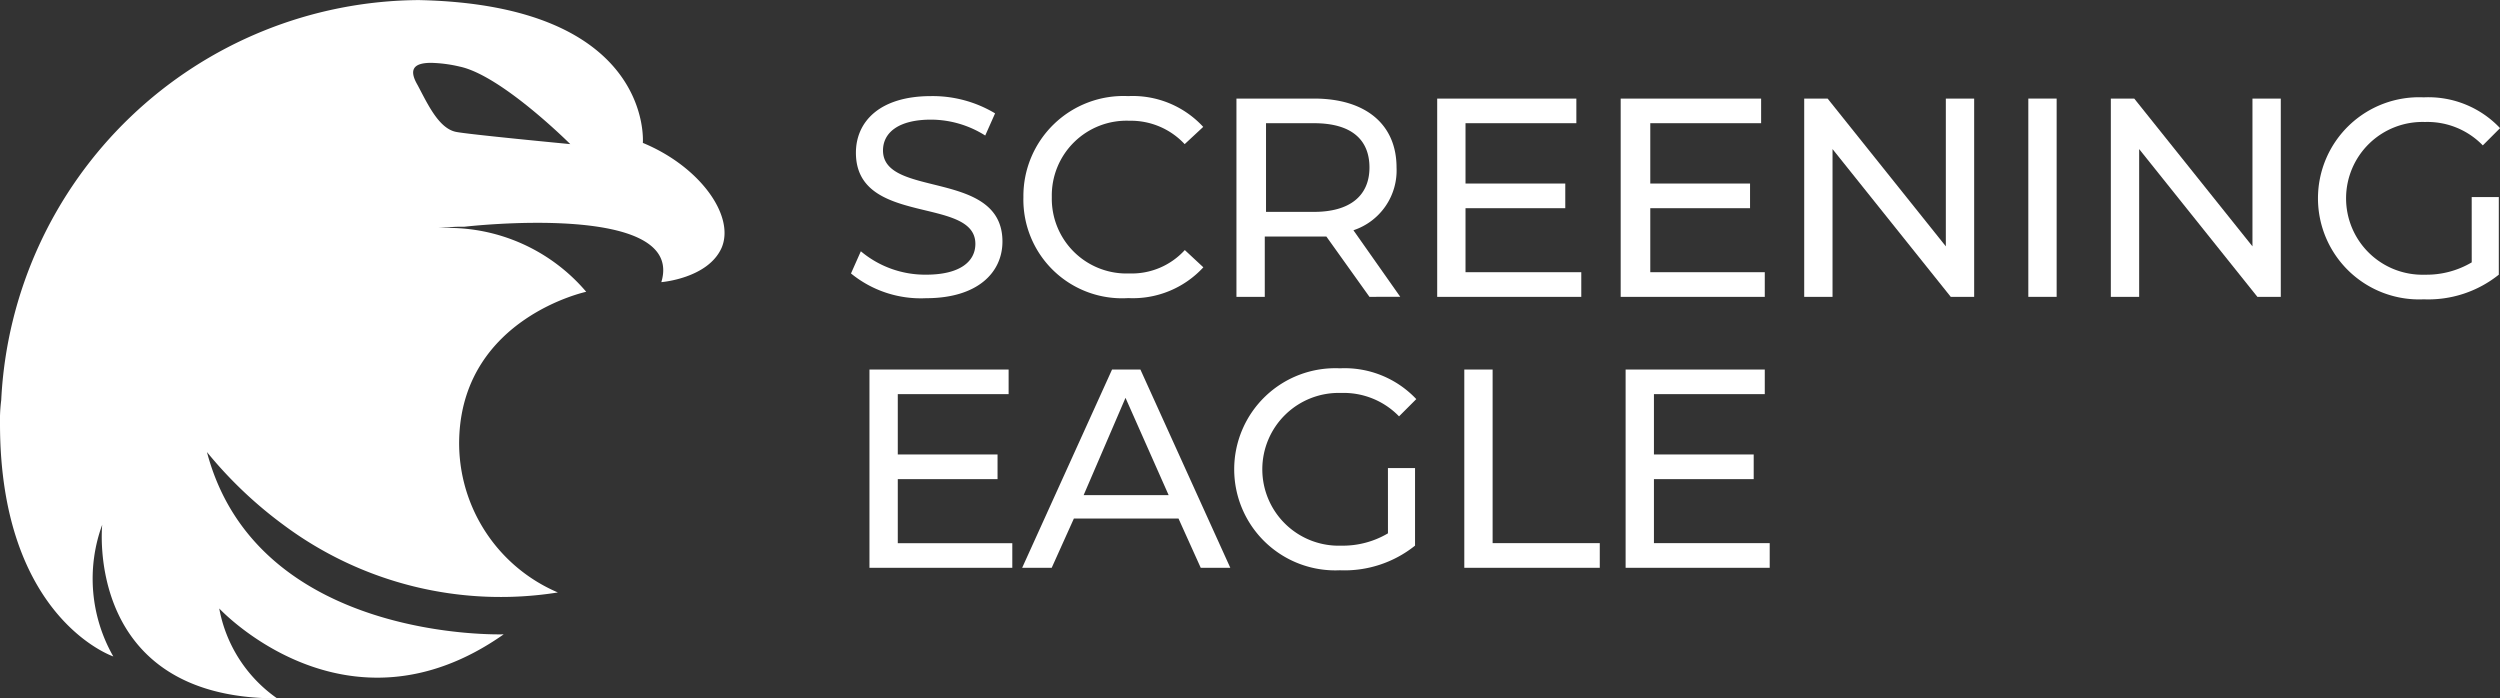 <svg id="Company_Cobranding_ScreeningEagle_Dreamlab_Proceq_WHITE" xmlns="http://www.w3.org/2000/svg" width="94.349" height="26.354" viewBox="0 0 94.349 26.354">
  <rect x="0" y="0" width="94.349" height="26.354" fill="#333333" stroke="none"/>
  <g id="Group_11" data-name="Group 11" transform="translate(0 0)">
    <path id="Path_39" data-name="Path 39" d="M24.261,5.39S24.68.184,15.8,0A15.879,15.879,0,0,0,.046,15.1h0A5.926,5.926,0,0,0,0,15.987c0,7.343,4.276,8.784,4.276,8.784A5.916,5.916,0,0,1,3.858,19.8s-.7,6.553,6.6,6.553a5.306,5.306,0,0,1-2.184-3.393s4.787,5.159,10.736.976c0,0-9.3.325-11.2-6.879A15.821,15.821,0,0,0,10.69,19.8a13.713,13.713,0,0,0,10.364,2.556A6.125,6.125,0,0,1,17.336,16.4c.232-4.415,4.787-5.391,4.787-5.391A6.841,6.841,0,0,0,16.732,8.6h-.279c.279,0,.6-.046.883-.046h.186s8.366-.976,7.436,2.091c0,0,1.766-.139,2.277-1.3C27.747,8.132,26.4,6.273,24.261,5.39ZM17.2,4.972c-.651-.139-1.069-1.069-1.441-1.766-.325-.558-.186-.837.511-.837a5.182,5.182,0,0,1,1.069.139c1.58.325,4.183,2.928,4.183,2.928S17.615,5.064,17.2,4.972Z" transform="translate(0 0.003)" fill="#fff"/>
    <g id="Group_10" data-name="Group 10" transform="translate(32.116 3.627)">
      <path id="Path_40" data-name="Path 40" d="M69.1,14.493l.372-.837a3.77,3.77,0,0,0,2.463.883c1.3,0,1.859-.511,1.859-1.162,0-1.813-4.508-.651-4.508-3.439,0-1.162.883-2.138,2.835-2.138a4.579,4.579,0,0,1,2.417.651l-.372.837a3.847,3.847,0,0,0-2.045-.6c-1.255,0-1.813.511-1.813,1.162,0,1.813,4.508.7,4.508,3.439,0,1.162-.93,2.138-2.882,2.138A4.162,4.162,0,0,1,69.1,14.493Z" transform="translate(-69.1 -7.8)" fill="#fff"/>
      <path id="Path_41" data-name="Path 41" d="M83.1,11.611A3.776,3.776,0,0,1,87.051,7.8a3.616,3.616,0,0,1,2.835,1.162l-.7.651A2.777,2.777,0,0,0,87.1,8.73a2.821,2.821,0,0,0-2.928,2.882A2.821,2.821,0,0,0,87.1,14.493a2.708,2.708,0,0,0,2.091-.883l.7.651a3.616,3.616,0,0,1-2.835,1.162A3.723,3.723,0,0,1,83.1,11.611Z" transform="translate(-76.593 -7.8)" fill="#fff"/>
      <path id="Path_42" data-name="Path 42" d="M105.42,15.483l-1.627-2.277h-2.324v2.277H100.4V8h2.928c1.952,0,3.114.976,3.114,2.6a2.377,2.377,0,0,1-1.627,2.37l1.766,2.51Zm0-4.88c0-1.069-.7-1.673-2.091-1.673h-1.813v3.346h1.813C104.676,12.276,105.42,11.672,105.42,10.6Z" transform="translate(-85.853 -7.907)" fill="#fff"/>
      <path id="Path_43" data-name="Path 43" d="M122.138,14.553v.93H116.7V8h5.252v.93h-4.183v2.277h3.765v.93h-3.765v2.417Z" transform="translate(-94.577 -7.907)" fill="#fff"/>
      <path id="Path_44" data-name="Path 44" d="M137.038,14.553v.93H131.6V8h5.3v.93h-4.183v2.277h3.765v.93h-3.765v2.417Z" transform="translate(-102.552 -7.907)" fill="#fff"/>
      <path id="Path_45" data-name="Path 45" d="M152.914,8v7.483h-.883l-4.462-5.577v5.577H146.5V8h.883l4.462,5.577V8Z" transform="translate(-110.526 -7.907)" fill="#fff"/>
      <path id="Path_46" data-name="Path 46" d="M164.7,8h1.069v7.483H164.7Z" transform="translate(-120.268 -7.907)" fill="#fff"/>
      <path id="Path_47" data-name="Path 47" d="M177.814,8v7.483h-.883l-4.462-5.577v5.577H171.4V8h.883l4.462,5.577V8Z" transform="translate(-123.854 -7.907)" fill="#fff"/>
      <path id="Path_48" data-name="Path 48" d="M194.01,11.665h1.023v2.928a4.256,4.256,0,0,1-2.835.93,3.815,3.815,0,1,1,0-7.622,3.716,3.716,0,0,1,2.882,1.162l-.651.651a2.908,2.908,0,0,0-2.184-.883,2.883,2.883,0,1,0,0,5.763,3.35,3.35,0,0,0,1.766-.465Z" transform="translate(-132.845 -7.854)" fill="#fff"/>
      <path id="Path_49" data-name="Path 49" d="M75.991,36.553v.93H70.6V30h5.252v.93H71.669v2.277h3.765v.93H71.669v2.417h4.322Z" transform="translate(-69.903 -19.682)" fill="#fff"/>
      <path id="Path_50" data-name="Path 50" d="M88.9,35.624H84.952l-.837,1.859H83L86.393,30h1.069l3.393,7.483H89.739Zm-.372-.883L86.9,31.069l-1.58,3.672Z" transform="translate(-76.54 -19.682)" fill="#fff"/>
      <path id="Path_51" data-name="Path 51" d="M106.01,33.665h1.023v2.928a4.255,4.255,0,0,1-2.835.93,3.815,3.815,0,1,1,0-7.622,3.716,3.716,0,0,1,2.882,1.162l-.651.651a2.908,2.908,0,0,0-2.184-.883,2.883,2.883,0,1,0,0,5.763,3.35,3.35,0,0,0,1.766-.465Z" transform="translate(-85.746 -19.628)" fill="#fff"/>
      <path id="Path_52" data-name="Path 52" d="M118.9,30h1.069v6.553h4.044v.93H118.9V30Z" transform="translate(-95.754 -19.682)" fill="#fff"/>
      <path id="Path_53" data-name="Path 53" d="M137.438,36.553v.93H132V30h5.252v.93h-4.183v2.277h3.765v.93h-3.765v2.417h4.369Z" transform="translate(-102.766 -19.682)" fill="#fff"/>
    </g>
  </g>
</svg>
